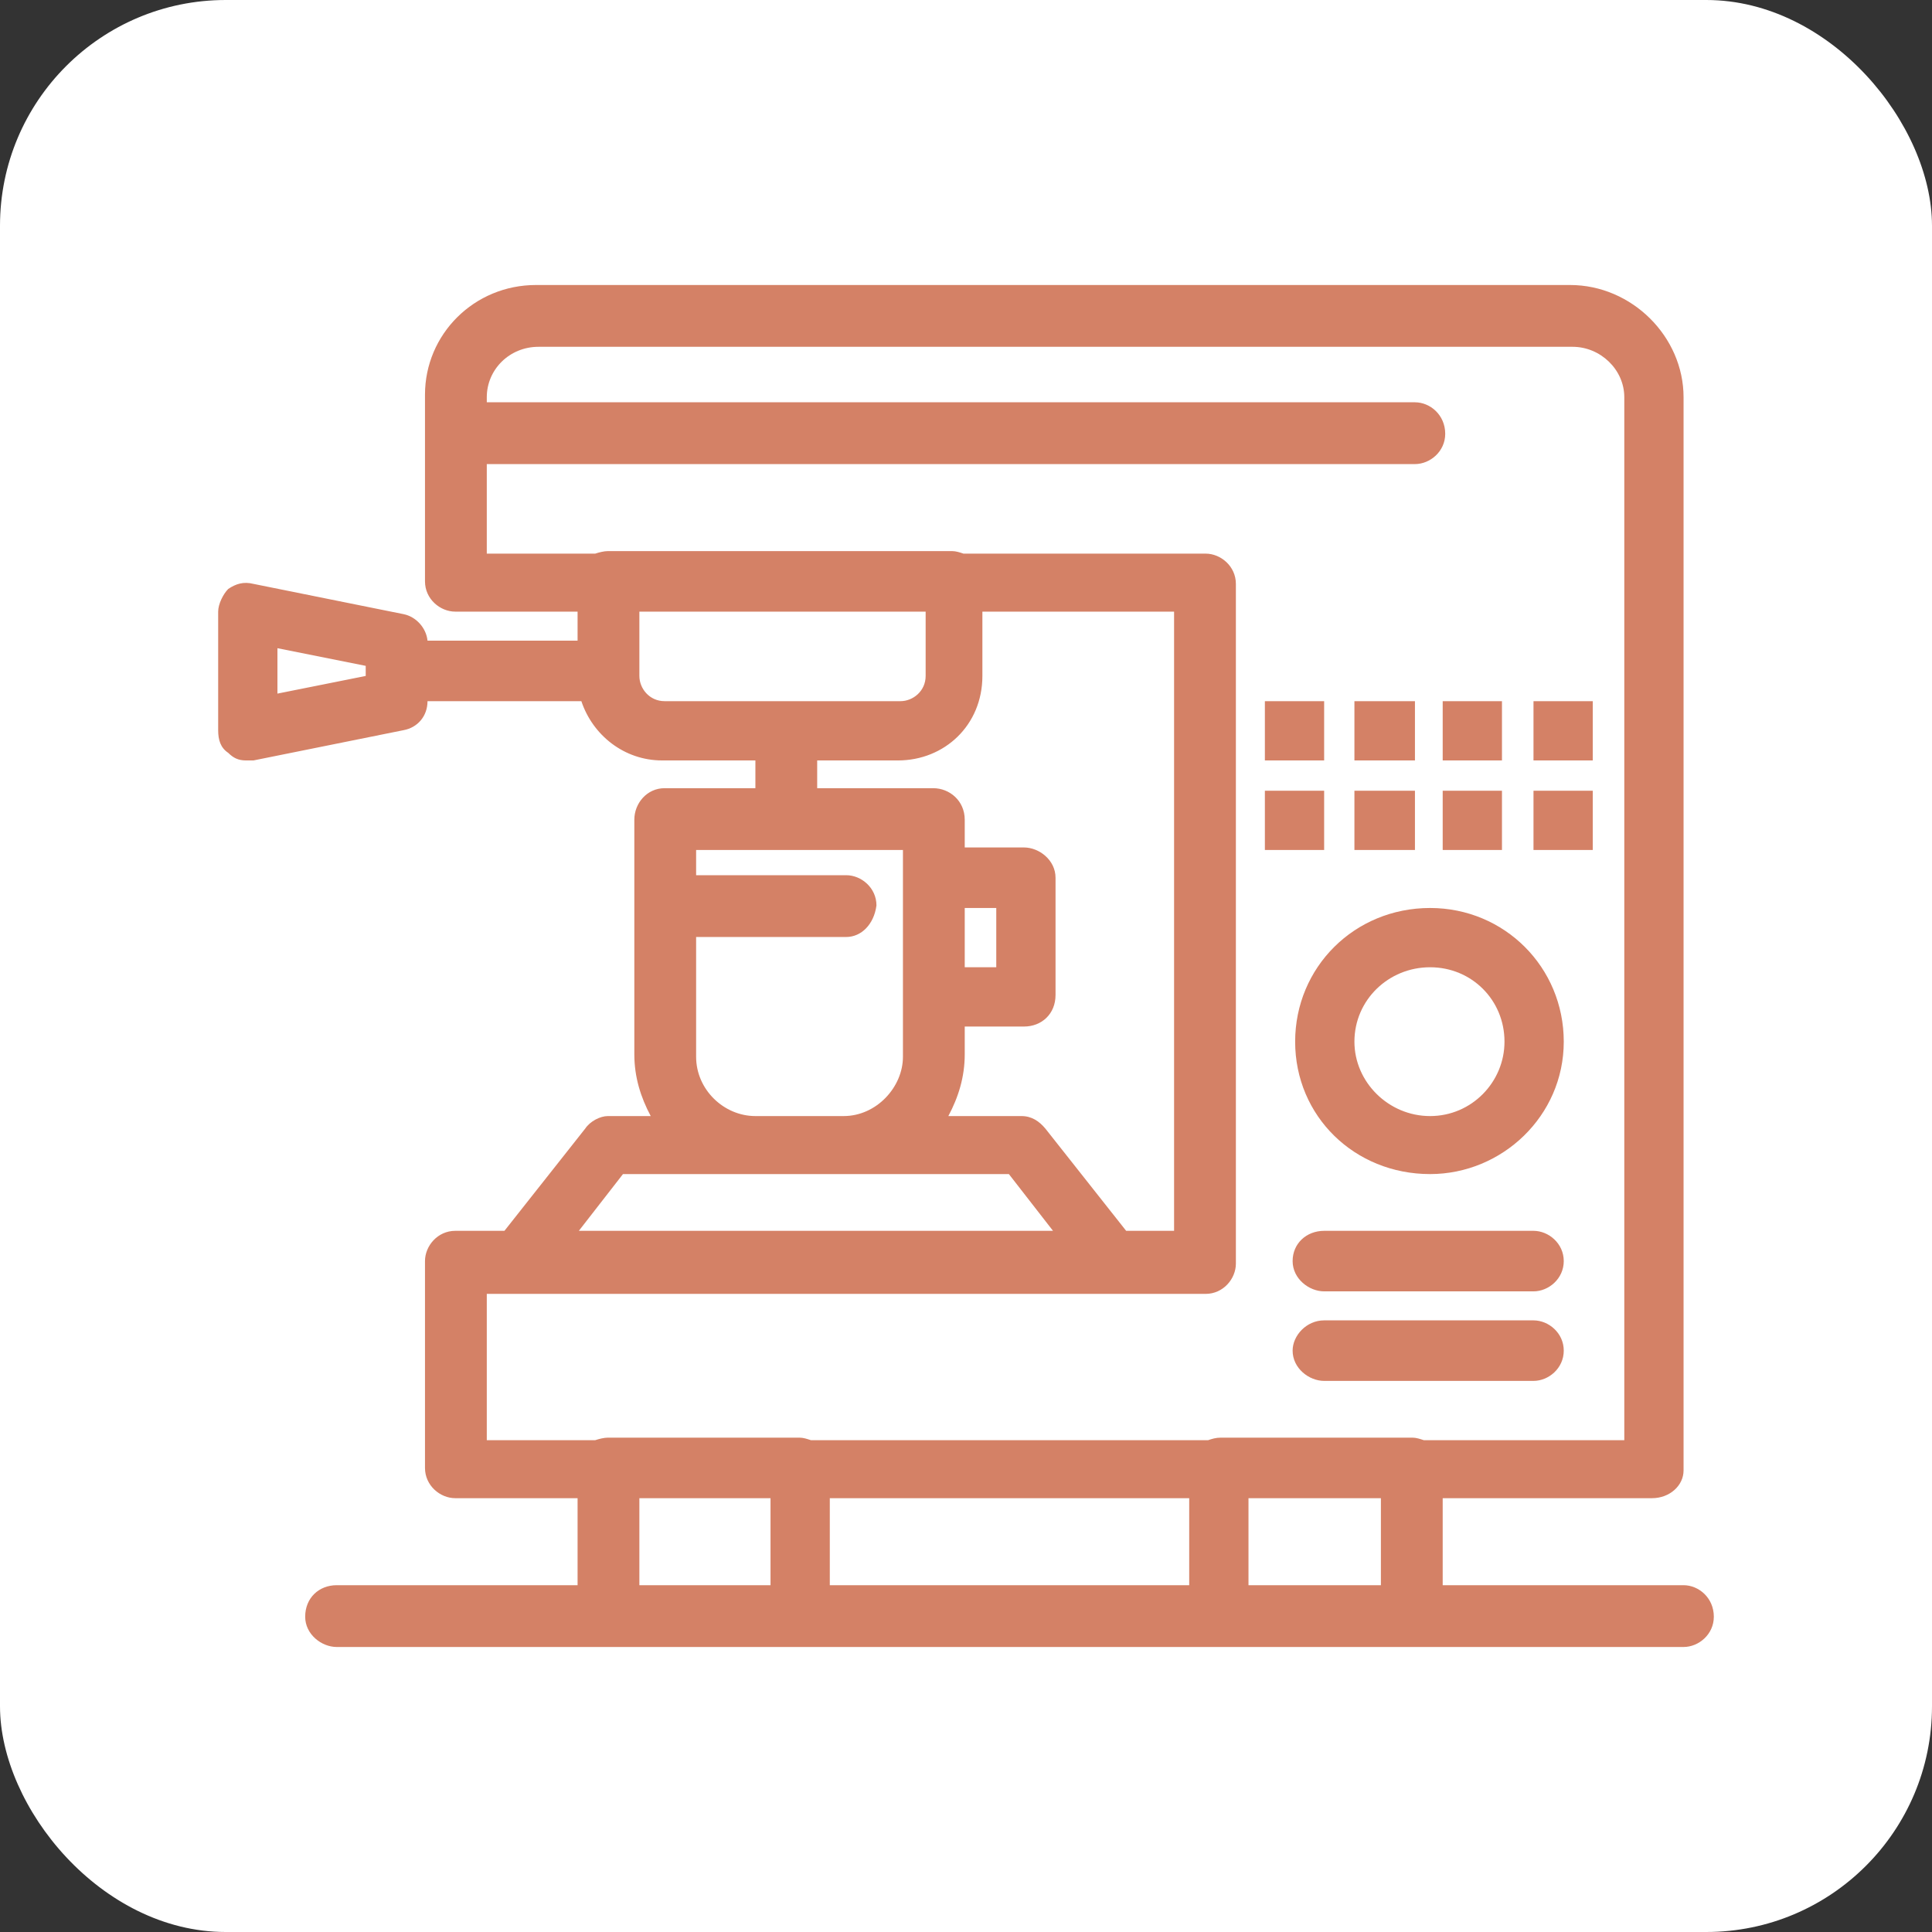 <?xml version="1.0" encoding="UTF-8"?> <svg xmlns="http://www.w3.org/2000/svg" xmlns:xlink="http://www.w3.org/1999/xlink" xmlns:xodm="http://www.corel.com/coreldraw/odm/2003" xml:space="preserve" width="686px" height="686px" version="1.1" style="shape-rendering:geometricPrecision; text-rendering:geometricPrecision; image-rendering:optimizeQuality; fill-rule:evenodd; clip-rule:evenodd" viewBox="0 0 15.32 15.32"><rect x="0" y="0" width="15.32" height="15.32" fill="#333333" stroke="none"/> <defs> <style type="text/css"> .fil0 {fill:white} .fil1 {fill:#D48166;fill-rule:nonzero} </style> </defs> <g id="Слой_x0020_1">  <rect class="fil0" width="15.32" height="15.32" rx="1.79" ry="1.79"></rect> <path class="fil1" d="M3.86 11.42l0.86 0c0.03,-0.01 0.07,-0.02 0.1,-0.02l1.52 0c0.03,0 0.06,0.01 0.09,0.02l3.15 0c0.03,-0.01 0.06,-0.02 0.1,-0.02l1.52 0c0.03,0 0.06,0.01 0.09,0.02l1.59 0 0 -8.27c0,-0.22 -0.19,-0.4 -0.41,-0.4l-8.2 0c-0.23,0 -0.41,0.18 -0.41,0.4l0 0.04 7.36 0c0.12,0 0.24,0.1 0.24,0.25 0,0.14 -0.12,0.24 -0.24,0.24l-7.36 0 0 0.71 0.86 0c0.03,-0.01 0.07,-0.02 0.1,-0.02l2.73 0c0.03,0 0.06,0.01 0.09,0.02l1.92 0c0.12,0 0.24,0.1 0.24,0.24l0 5.39c0,0.12 -0.1,0.24 -0.24,0.24l-5.7 0 0 1.16zm-1.66 -6.28l0 0.36 0.7 -0.14c0,-0.01 0,-0.02 0,-0.04 0,-0.01 0,-0.03 0,-0.04l-0.7 -0.14zm-0.25 0.89c-0.06,0 -0.1,-0.02 -0.14,-0.06 -0.06,-0.04 -0.08,-0.1 -0.08,-0.18l0 -0.94c0,-0.06 0.04,-0.14 0.08,-0.18 0.06,-0.04 0.12,-0.06 0.2,-0.04l1.19 0.24c0.1,0.02 0.18,0.11 0.19,0.21l1.19 0 0 -0.23 -0.97 0c-0.12,0 -0.24,-0.1 -0.24,-0.24l0 -1.17 0 -0.31c0,-0.48 0.39,-0.87 0.88,-0.87l8.2 0c0.49,0 0.9,0.41 0.9,0.89l0 8.51c0,0.12 -0.11,0.22 -0.25,0.22l-1.66 0 0 0.69 1.91 0c0.12,0 0.24,0.1 0.24,0.25 0,0.14 -0.12,0.24 -0.24,0.24l-2.15 0 -1.52 0 -3.34 0 -1.52 0 -2.15 0c-0.12,0 -0.25,-0.1 -0.25,-0.24 0,-0.15 0.11,-0.25 0.25,-0.25l1.91 0 0 -0.69 -0.97 0c-0.12,0 -0.24,-0.1 -0.24,-0.24l0 -1.64c0,-0.12 0.1,-0.24 0.24,-0.24l0.39 0 0.64 -0.81c0.04,-0.06 0.12,-0.1 0.18,-0.1l0.34 0c-0.08,-0.15 -0.13,-0.31 -0.13,-0.49l0 -1.86c0,-0.13 0.1,-0.25 0.24,-0.25l0.72 0 0 -0.22 -0.74 0c-0.3,0 -0.55,-0.2 -0.64,-0.47l-1.22 0c0,0.12 -0.08,0.21 -0.19,0.23l-1.19 0.24c-0.02,0 -0.04,0 -0.06,0zm5.7 1.64l0.25 0 0 -0.47 -0.25 0 0 0.47zm0.47 0.47l-0.47 0 0 0.22c0,0.18 -0.05,0.34 -0.13,0.49l0.58 0c0.08,0 0.14,0.04 0.19,0.1l0.64 0.81 0.38 0 0 -4.91 -1.52 0 0 0.51c0,0.39 -0.3,0.67 -0.67,0.67l-0.64 0 0 0.22 0.92 0c0.13,0 0.25,0.1 0.25,0.25l0 0.22 0.47 0c0.12,0 0.25,0.1 0.25,0.24l0 0.93c0,0.15 -0.11,0.25 -0.25,0.25zm-1.41 -0.71l-1.19 0 0 0.95c0,0.26 0.22,0.47 0.47,0.47l0.7 0c0.26,0 0.47,-0.23 0.47,-0.47l0 -0.49 0 -0.93 0 -0.22 -0.92 0 -0.72 0 0 0.2 1.19 0c0.12,0 0.24,0.1 0.24,0.24 -0.02,0.15 -0.12,0.25 -0.24,0.25zm1.64 2.33l-0.35 -0.45 -1.31 0 -0.7 0 -1.05 0 -0.35 0.45 3.76 0zm3.81 1.19l-1.66 0c-0.12,0 -0.25,-0.1 -0.25,-0.24 0,-0.12 0.11,-0.24 0.25,-0.24l1.66 0c0.12,0 0.24,0.1 0.24,0.24 0,0.14 -0.12,0.24 -0.24,0.24zm0 -0.71l-1.66 0c-0.12,0 -0.25,-0.1 -0.25,-0.24 0,-0.14 0.11,-0.24 0.25,-0.24l1.66 0c0.12,0 0.24,0.1 0.24,0.24 0,0.14 -0.12,0.24 -0.24,0.24zm-7.09 2.33l1.04 0 0 -0.69 -1.04 0 0 0.69zm1.51 0l2.85 0 0 -0.69 -2.85 0 0 0.69zm3.32 0l1.05 0 0 -0.69 -1.05 0 0 0.69zm2.26 -5.83l0.47 0 0 -0.47 -0.47 0 0 0.47zm-0.72 0l0.47 0 0 -0.47 -0.47 0 0 0.47zm-0.7 0l0.48 0 0 -0.47 -0.48 0 0 0.47zm-0.71 0l0.47 0 0 -0.47 -0.47 0 0 0.47zm2.13 -0.71l0.47 0 0 -0.47 -0.47 0 0 0.47zm-0.72 0l0.47 0 0 -0.47 -0.47 0 0 0.47zm-0.7 0l0.48 0 0 -0.47 -0.48 0 0 0.47zm-0.71 0l0.47 0 0 -0.47 -0.47 0 0 0.47zm1.31 1.64c-0.33,0 -0.6,0.26 -0.6,0.59 0,0.32 0.27,0.59 0.6,0.59 0.33,0 0.59,-0.27 0.59,-0.59 0,-0.33 -0.26,-0.59 -0.59,-0.59zm0 1.64c-0.6,0 -1.07,-0.46 -1.07,-1.05 0,-0.59 0.47,-1.06 1.07,-1.06 0.59,0 1.06,0.47 1.06,1.06 0,0.59 -0.49,1.05 -1.06,1.05zm-6.27 -4.46l0 0.51c0,0.1 0.08,0.2 0.2,0.2l0.97 0 0.9 0c0.1,0 0.2,-0.08 0.2,-0.2l0 -0.51 -2.27 0z"></path> </g> </svg> 